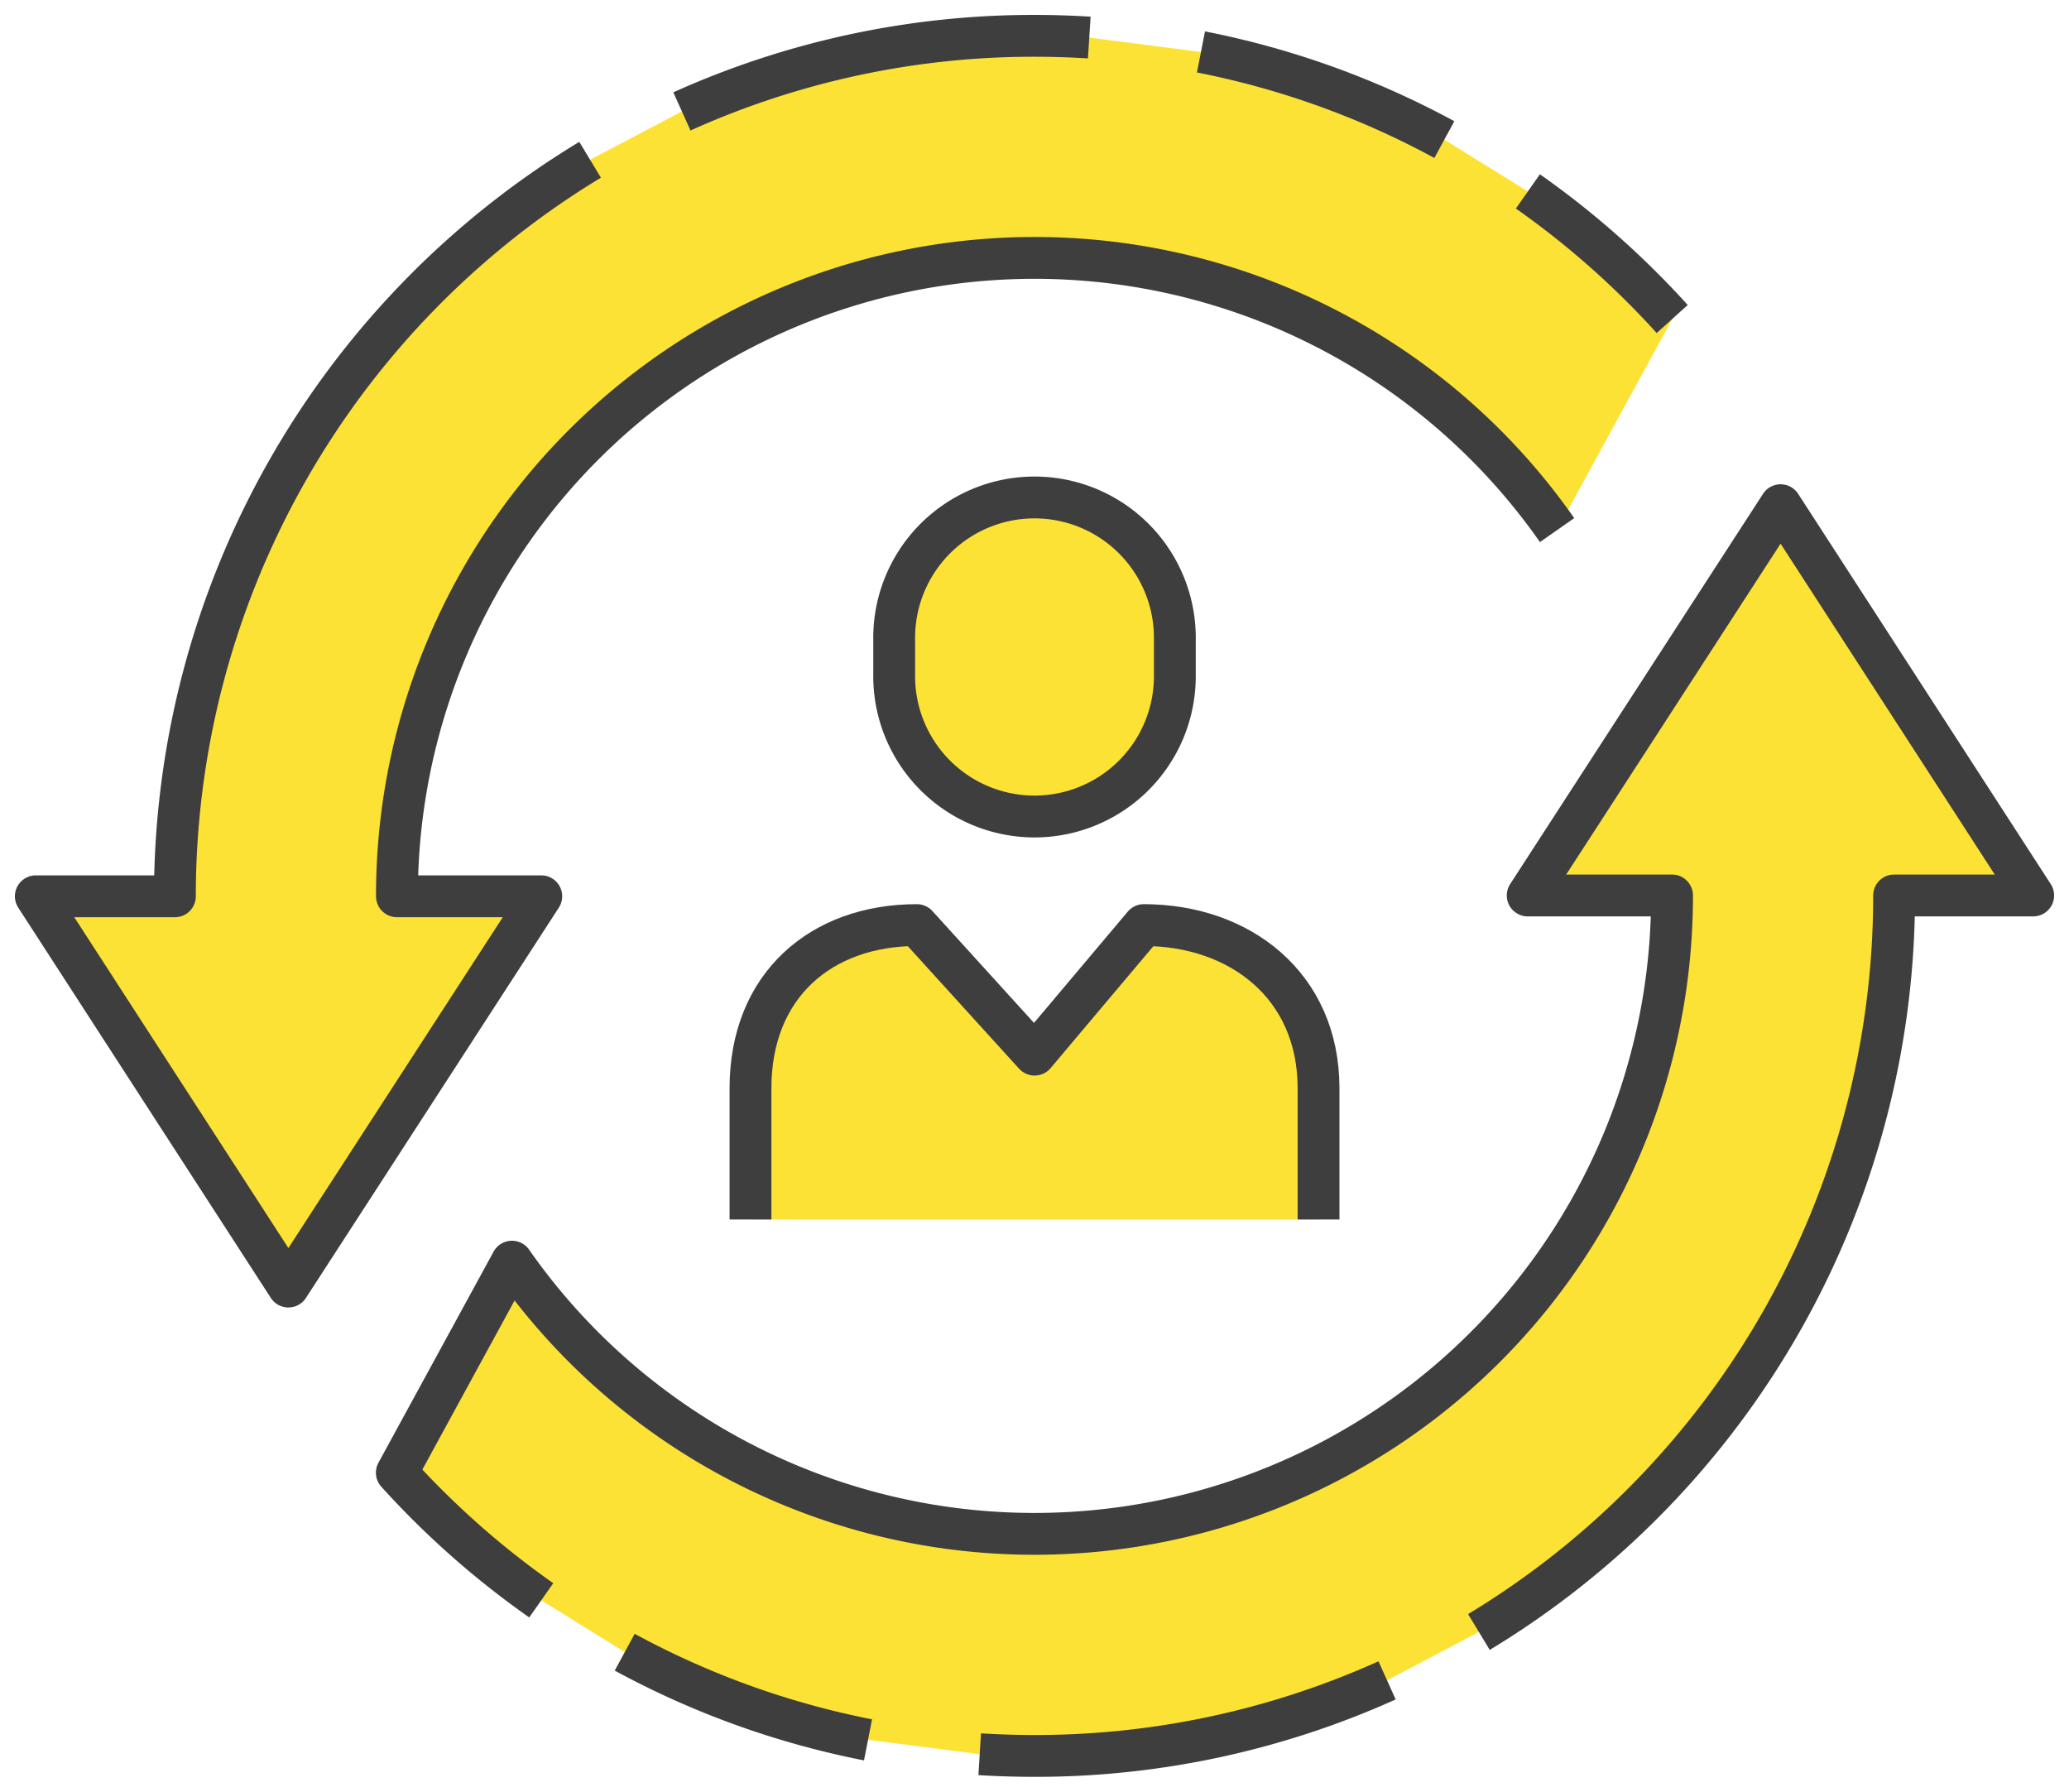 <svg id="icon09" xmlns="http://www.w3.org/2000/svg" xmlns:xlink="http://www.w3.org/1999/xlink" width="197.833" height="171.299" viewBox="0 0 197.833 171.299">
  <defs>
    <clipPath id="clip-path">
      <rect id="長方形_141541" data-name="長方形 141541" width="197.833" height="171.299" fill="none"/>
    </clipPath>
  </defs>
  <g id="グループ_243255" data-name="グループ 243255" clip-path="url(#clip-path)">
    <g id="グループ_243257" data-name="グループ 243257" transform="translate(3.424 3.424)">
      <path id="パス_197827" data-name="パス 197827" d="M55.4,163.021a82.561,82.561,0,0,0,13.81,12.2l7.983,4.952a81.617,81.617,0,0,0,23.265,8.382l10.679,1.375q2.6.16,5.234.163a81.819,81.819,0,0,0,33.719-7.223l8.781-4.623a82.258,82.258,0,0,0,39.7-70.417h13.3L187.712,70.523l-24.179,37.311h13.8A60.966,60.966,0,0,1,66.407,142.843" transform="translate(-20.88 -25.647)" fill="#fde236"/>
      <path id="パス_197828" data-name="パス 197828" d="M161.47,32.077a82.588,82.588,0,0,0-13.81-12.2l-7.983-4.952a81.624,81.624,0,0,0-23.265-8.382l-10.68-1.375Q103.132,5,100.5,5a81.825,81.825,0,0,0-33.72,7.224L58,16.847A82.257,82.257,0,0,0,18.3,87.264H5l24.153,37.311L53.333,87.264h-13.8A60.966,60.966,0,0,1,150.459,52.255Z" transform="translate(-5 -5)" fill="#fde236"/>
    </g>
    <g id="グループ_243261" data-name="グループ 243261">
      <path id="パス_197829" data-name="パス 197829" d="M104.777,157.28V144.727c0-9.837,6.758-15.595,15.913-15.595l11.253,12.387,10.439-12.387c9.155,0,16.711,5.758,16.711,15.595V157.28" transform="translate(-33.017 -40.689)" fill="#fde236" stroke="#3e3e3e" stroke-linejoin="round" stroke-width="4"/>
      <path id="パス_197830" data-name="パス 197830" d="M151.674,86.3a13.419,13.419,0,1,1-26.834,0v-3.2a13.419,13.419,0,1,1,26.834,0Z" transform="translate(-39.339 -21.889)" fill="#fde236" stroke="#3e3e3e" stroke-miterlimit="10" stroke-width="4"/>
      <path id="パス_197831" data-name="パス 197831" d="M58,22.3A82.268,82.268,0,0,0,18.3,92.714H5l24.151,37.311L53.33,92.714h-13.8A60.97,60.97,0,0,1,150.461,57.705" transform="translate(-1.576 -7.025)" fill="none" stroke="#3e3e3e" stroke-linejoin="round" stroke-width="4"/>
      <path id="パス_197832" data-name="パス 197832" d="M134.152,5.166Q131.56,5,128.919,5A81.8,81.8,0,0,0,95.2,12.226" transform="translate(-29.998 -1.574)" fill="none" stroke="#3e3e3e" stroke-linejoin="round" stroke-width="4"/>
      <path id="パス_197833" data-name="パス 197833" d="M190.939,15.628a81.714,81.714,0,0,0-23.27-8.382" transform="translate(-52.834 -2.281)" fill="none" stroke="#3e3e3e" stroke-linejoin="round" stroke-width="4"/>
      <path id="パス_197834" data-name="パス 197834" d="M227.106,38.917a82.751,82.751,0,0,0-13.8-12.2" transform="translate(-67.214 -8.418)" fill="none" stroke="#3e3e3e" stroke-linejoin="round" stroke-width="4"/>
      <path id="パス_197835" data-name="パス 197835" d="M136.777,241.626q2.6.16,5.233.163a81.822,81.822,0,0,0,33.72-7.224" transform="translate(-43.1 -73.914)" fill="none" stroke="#3e3e3e" stroke-linejoin="round" stroke-width="4"/>
      <path id="パス_197836" data-name="パス 197836" d="M87.215,230.629a81.617,81.617,0,0,0,23.265,8.382" transform="translate(-27.482 -72.672)" fill="none" stroke="#3e3e3e" stroke-linejoin="round" stroke-width="4"/>
      <path id="パス_197837" data-name="パス 197837" d="M158.866,178.251a82.258,82.258,0,0,0,39.7-70.417h13.3L187.712,70.523l-24.18,37.311h13.8A60.966,60.966,0,0,1,66.407,142.843L55.4,163.021a82.588,82.588,0,0,0,13.81,12.2" transform="translate(-17.456 -22.223)" fill="none" stroke="#3e3e3e" stroke-linejoin="round" stroke-width="4"/>
    </g>
  </g>
</svg>
